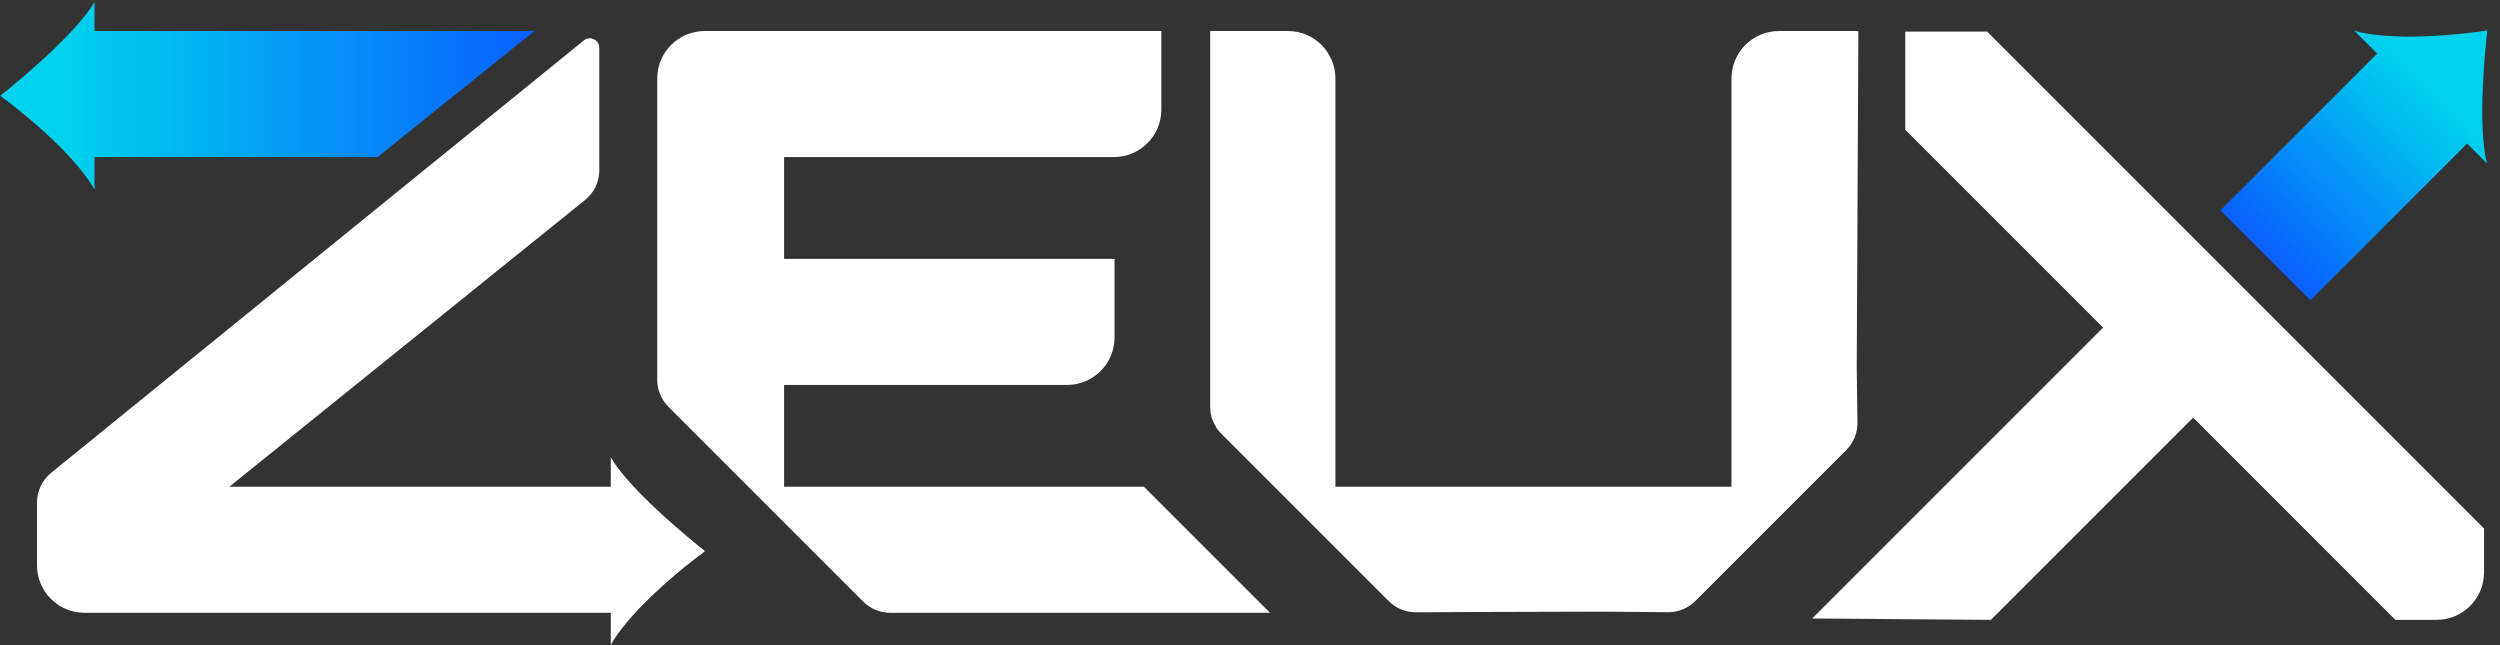 <?xml version="1.0" encoding="UTF-8"?> <svg xmlns="http://www.w3.org/2000/svg" width="124" height="32" viewBox="0 0 124 32" fill="none"><rect x="0" y="0" width="124" height="32" fill="#333333" stroke="none"/><path d="M98.564 1.569L123.208 26.212V28.393C123.207 29.692 122.154 30.745 120.854 30.745H118.811L108.78 20.713L98.748 30.745L89.888 30.676L104.315 16.249L94.501 6.435V1.569H98.564Z" fill="white"></path><path d="M57.602 1.539V5.438C57.602 6.737 56.549 7.791 55.249 7.791H38.891V12.841H55.281V16.74C55.281 18.039 54.228 19.092 52.929 19.092H38.891V24.142H56.739L62.991 30.394H44.15C43.651 30.394 43.172 30.196 42.819 29.843L33.15 20.173C32.797 19.82 32.599 19.341 32.599 18.842V3.892C32.599 2.593 33.652 1.539 34.952 1.539H57.602Z" fill="white"></path><path d="M63.883 1.539C65.183 1.539 66.237 2.593 66.237 3.892V24.142H85.881V3.892C85.881 2.593 86.935 1.539 88.235 1.539H92.174L92.094 18.199L92.129 20.965C92.136 21.472 91.937 21.96 91.578 22.319L84.084 29.814C83.727 30.171 83.242 30.369 82.737 30.365L79.406 30.338L72.453 30.358L70.226 30.37C69.724 30.373 69.241 30.175 68.885 29.819L60.576 21.51C60.223 21.157 60.025 20.678 60.025 20.179V1.539H63.883Z" fill="white"></path><path d="M28.958 2.005C29.266 1.756 29.725 1.975 29.725 2.371V8.449C29.725 9.018 29.467 9.557 29.024 9.915L11.373 24.142H30.294V22.669C30.294 22.669 30.897 24.023 34.717 27.137C34.805 27.195 34.886 27.261 34.961 27.335L34.899 27.394C34.818 27.466 34.73 27.529 34.636 27.584C31.035 30.373 30.294 32.002 30.294 32.002V30.394H4.188C2.889 30.394 1.835 29.341 1.835 28.041V24.919C1.835 24.352 2.091 23.815 2.531 23.457L28.958 2.005Z" fill="white"></path><path d="M4.687 1.539H26.51L18.721 7.791H4.687V9.414C4.687 9.414 3.947 7.786 0.347 4.997C0.228 4.928 0.117 4.845 0.019 4.747C0.096 4.67 0.18 4.603 0.27 4.544C4.085 1.433 4.687 0.08 4.687 0.08V1.539Z" fill="url(#paint0_linear_13_5545)"></path><path d="M123.359 1.674C123.353 1.726 123.345 1.777 123.335 1.828C122.839 6.697 123.359 8.097 123.367 8.118L122.37 7.122L114.597 14.896L110.133 10.431L117.906 2.658L116.767 1.519L116.849 1.545C117.235 1.658 119.011 2.075 122.958 1.573C123.064 1.545 123.172 1.527 123.282 1.521L123.367 1.519L123.359 1.674Z" fill="url(#paint1_linear_13_5545)"></path><defs><linearGradient id="paint0_linear_13_5545" x1="0.019" y1="4.747" x2="26.51" y2="4.747" gradientUnits="userSpaceOnUse"><stop offset="0.131" stop-color="#00D1ED"></stop><stop offset="0.841" stop-color="#0775FC"></stop><stop offset="1" stop-color="#0860FF"></stop></linearGradient><linearGradient id="paint1_linear_13_5545" x1="118.875" y1="2.837" x2="110.798" y2="11.134" gradientUnits="userSpaceOnUse"><stop stop-color="#00D1ED"></stop><stop offset="1" stop-color="#0860FF"></stop></linearGradient></defs></svg> 